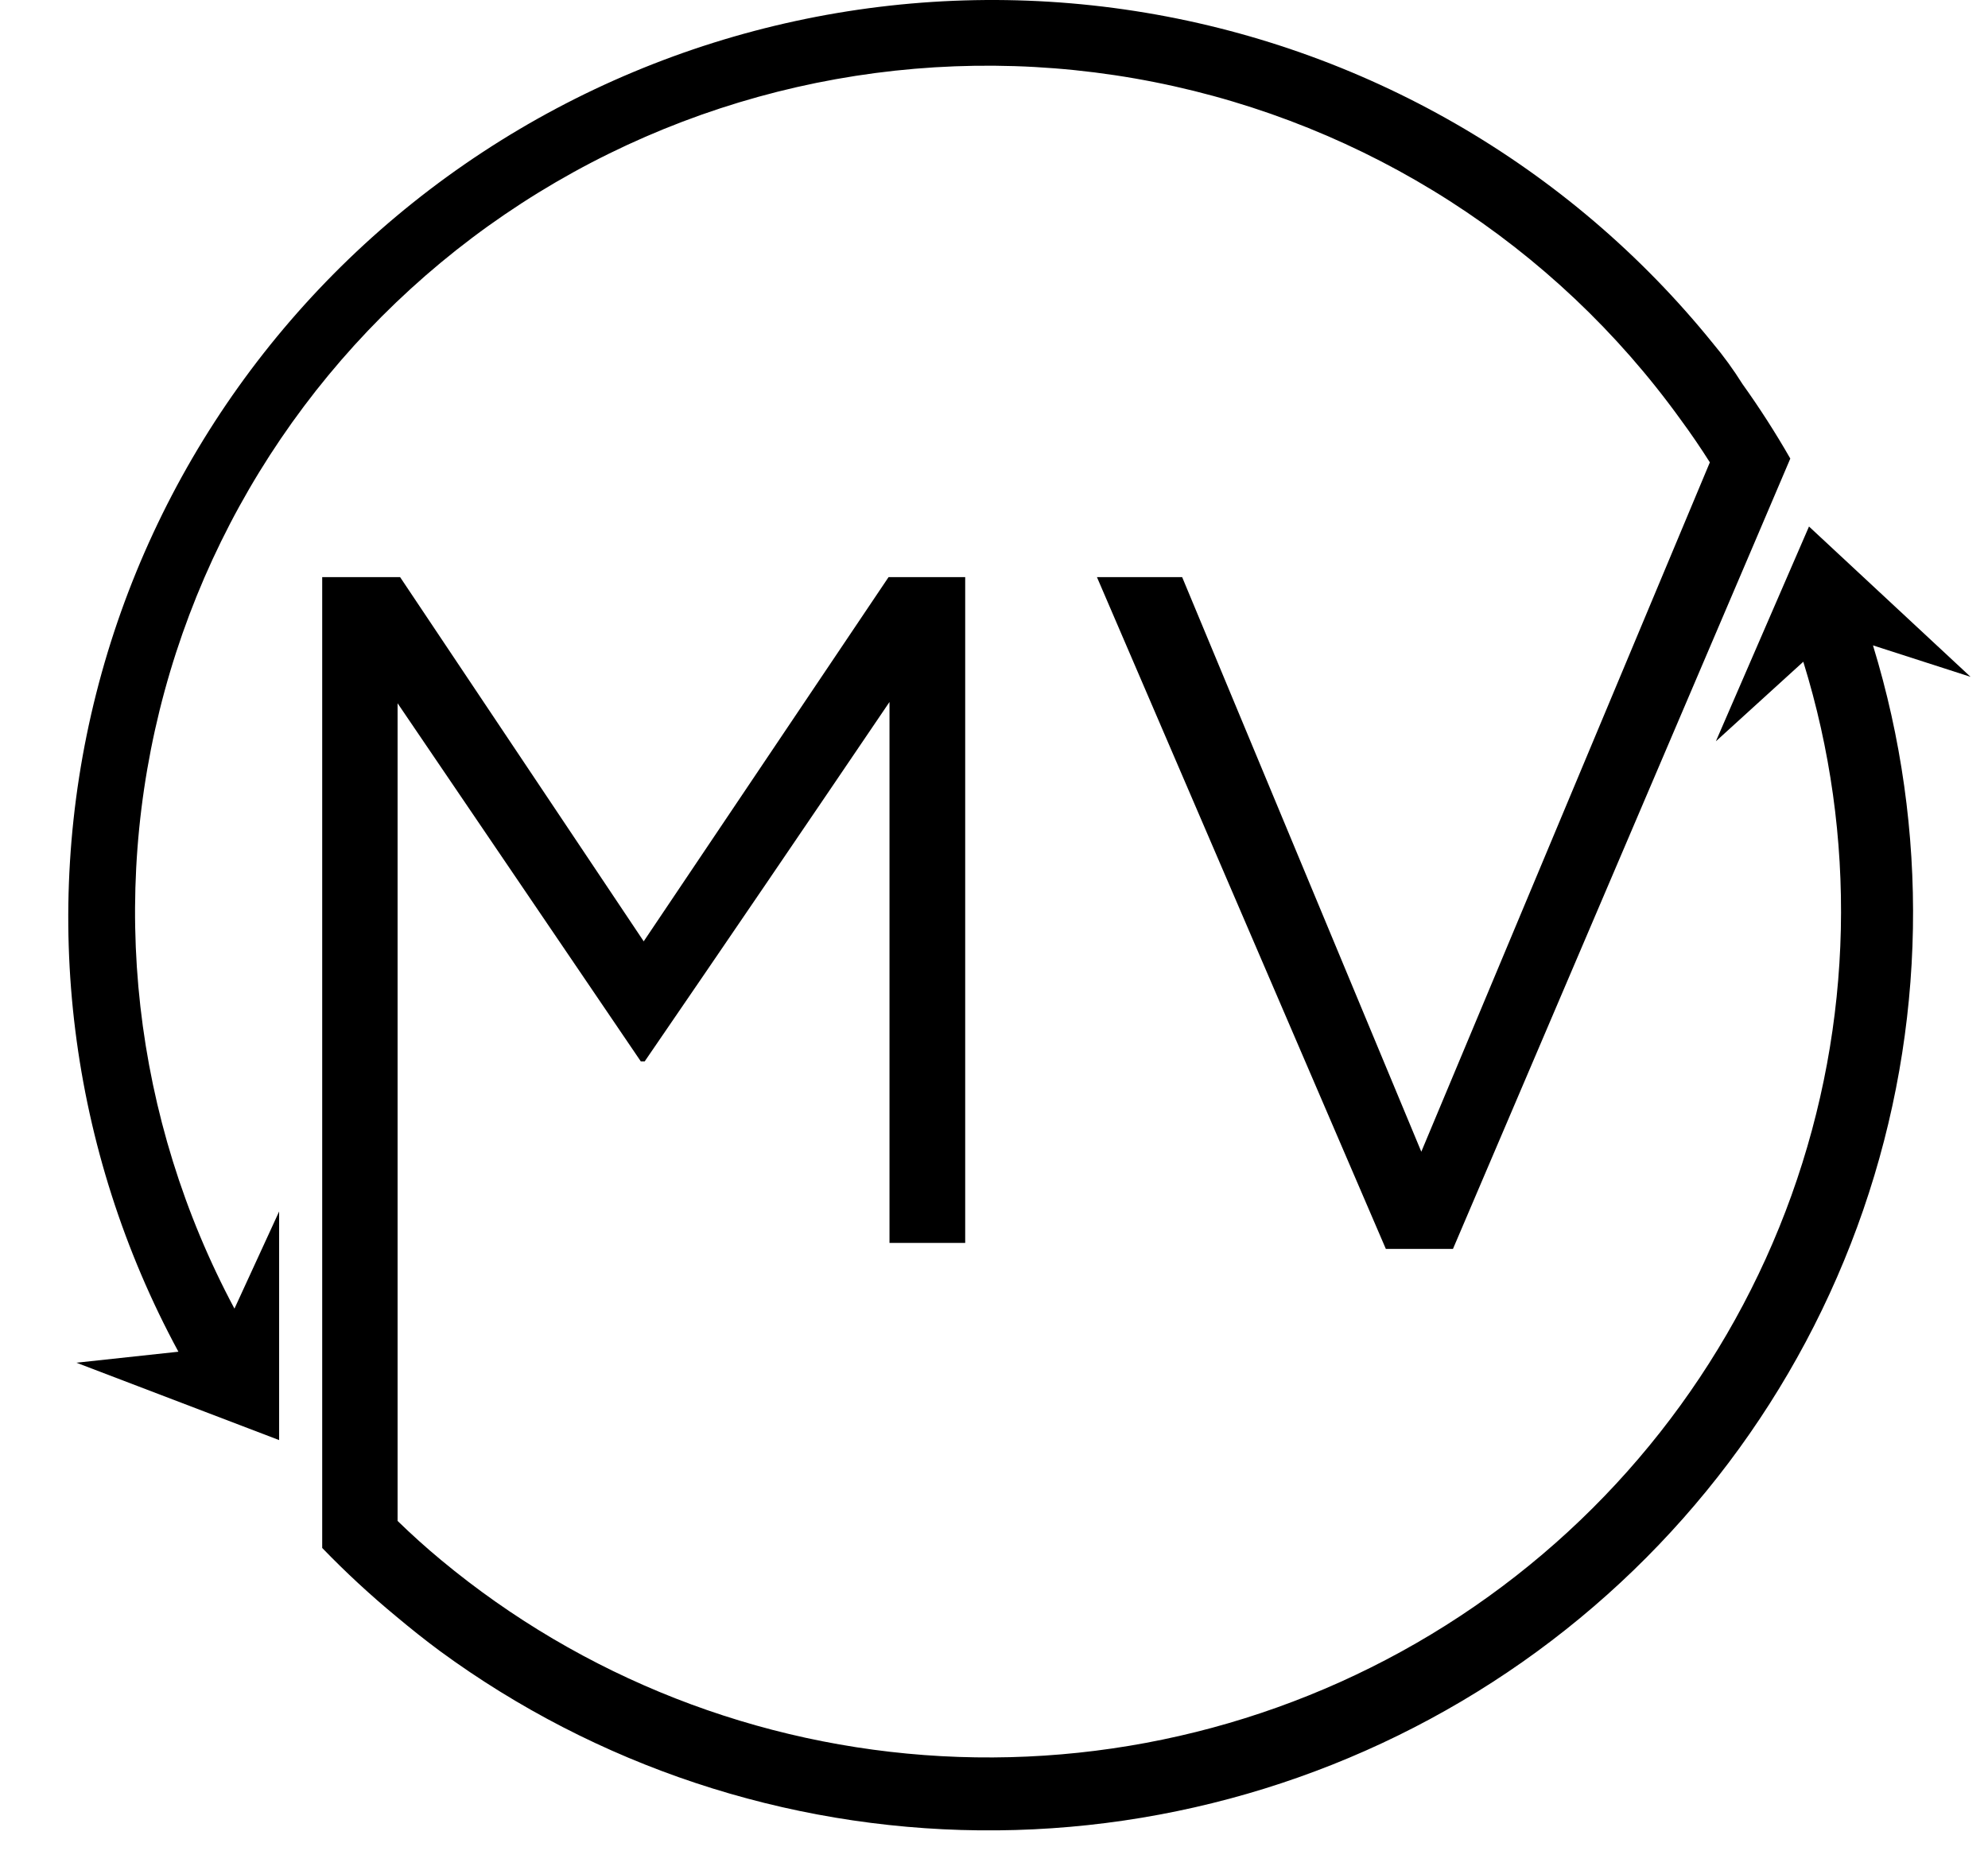 <?xml version="1.0" encoding="UTF-8" standalone="no"?> <svg xmlns="http://www.w3.org/2000/svg" xmlns:xlink="http://www.w3.org/1999/xlink" xmlns:serif="http://www.serif.com/" width="100%" height="100%" viewBox="0 0 122 115" version="1.1" xml:space="preserve" style="fill-rule:evenodd;clip-rule:evenodd;stroke-linejoin:round;stroke-miterlimit:2;"> <rect id="Artboard1" x="0" y="0" width="122" height="115" style="fill:none;"></rect> <clipPath id="_clip1"> <rect id="Artboard11" serif:id="Artboard1" x="0" y="0" width="122" height="115"></rect> </clipPath> <g clip-path="url(#_clip1)"> <g transform="matrix(1.178,0,0,1.178,-54.752,4.03035e-08)"> <path d="M135.719,17.896C128.209,8.595 117.469,2.417 105.607,0.574C93.746,-1.268 81.619,1.358 71.607,7.937C61.595,14.516 54.42,24.573 51.49,36.135C48.561,47.696 50.088,59.928 55.773,70.429L50.46,71.002L61.02,75.033L61.02,63.121L58.693,68.184C53.414,58.304 52.114,46.8 55.054,36.004C57.996,25.207 64.959,15.923 74.533,10.033C84.108,4.142 95.58,2.086 106.625,4.279C117.669,6.472 127.462,12.751 134.02,21.845C134.564,22.582 135.076,23.336 135.554,24.09L120.522,60.008L108.064,30.071L103.625,30.071L118.674,65.071L122.172,65.071L137.881,28.268L139.745,23.893C138.981,22.558 138.15,21.262 137.254,20.01C136.781,19.256 136.269,18.551 135.719,17.896Z"></path> </g> <g transform="matrix(1.178,0,0,1.178,-54.752,4.03035e-08)"> <path d="M67.125,84.226C67.868,84.849 68.627,85.455 69.403,86.029C77.547,91.997 87.379,95.264 97.501,95.367C107.622,95.469 117.519,92.401 125.785,86.599C134.05,80.797 140.264,72.555 143.543,63.046C146.823,53.536 147.001,43.242 144.052,33.627L149.135,35.265L140.719,27.433L135.868,38.624L140.422,34.479C143.241,43.572 143.024,53.326 139.804,62.287C136.583,71.247 130.531,78.934 122.551,84.199C114.571,89.464 105.09,92.026 95.524,91.502C85.957,90.979 76.818,87.397 69.469,81.293C68.677,80.638 67.917,79.95 67.191,79.245L67.191,36.642L79.864,55.305L80.062,55.305C84.352,49.046 88.577,42.836 92.817,36.576L92.817,64.76L96.761,64.76L96.761,30.071L92.768,30.071L80.013,49.046L67.323,30.071L63.264,30.071L63.264,80.654C64.483,81.916 65.772,83.109 67.125,84.226Z"></path> </g> </g> </svg> 